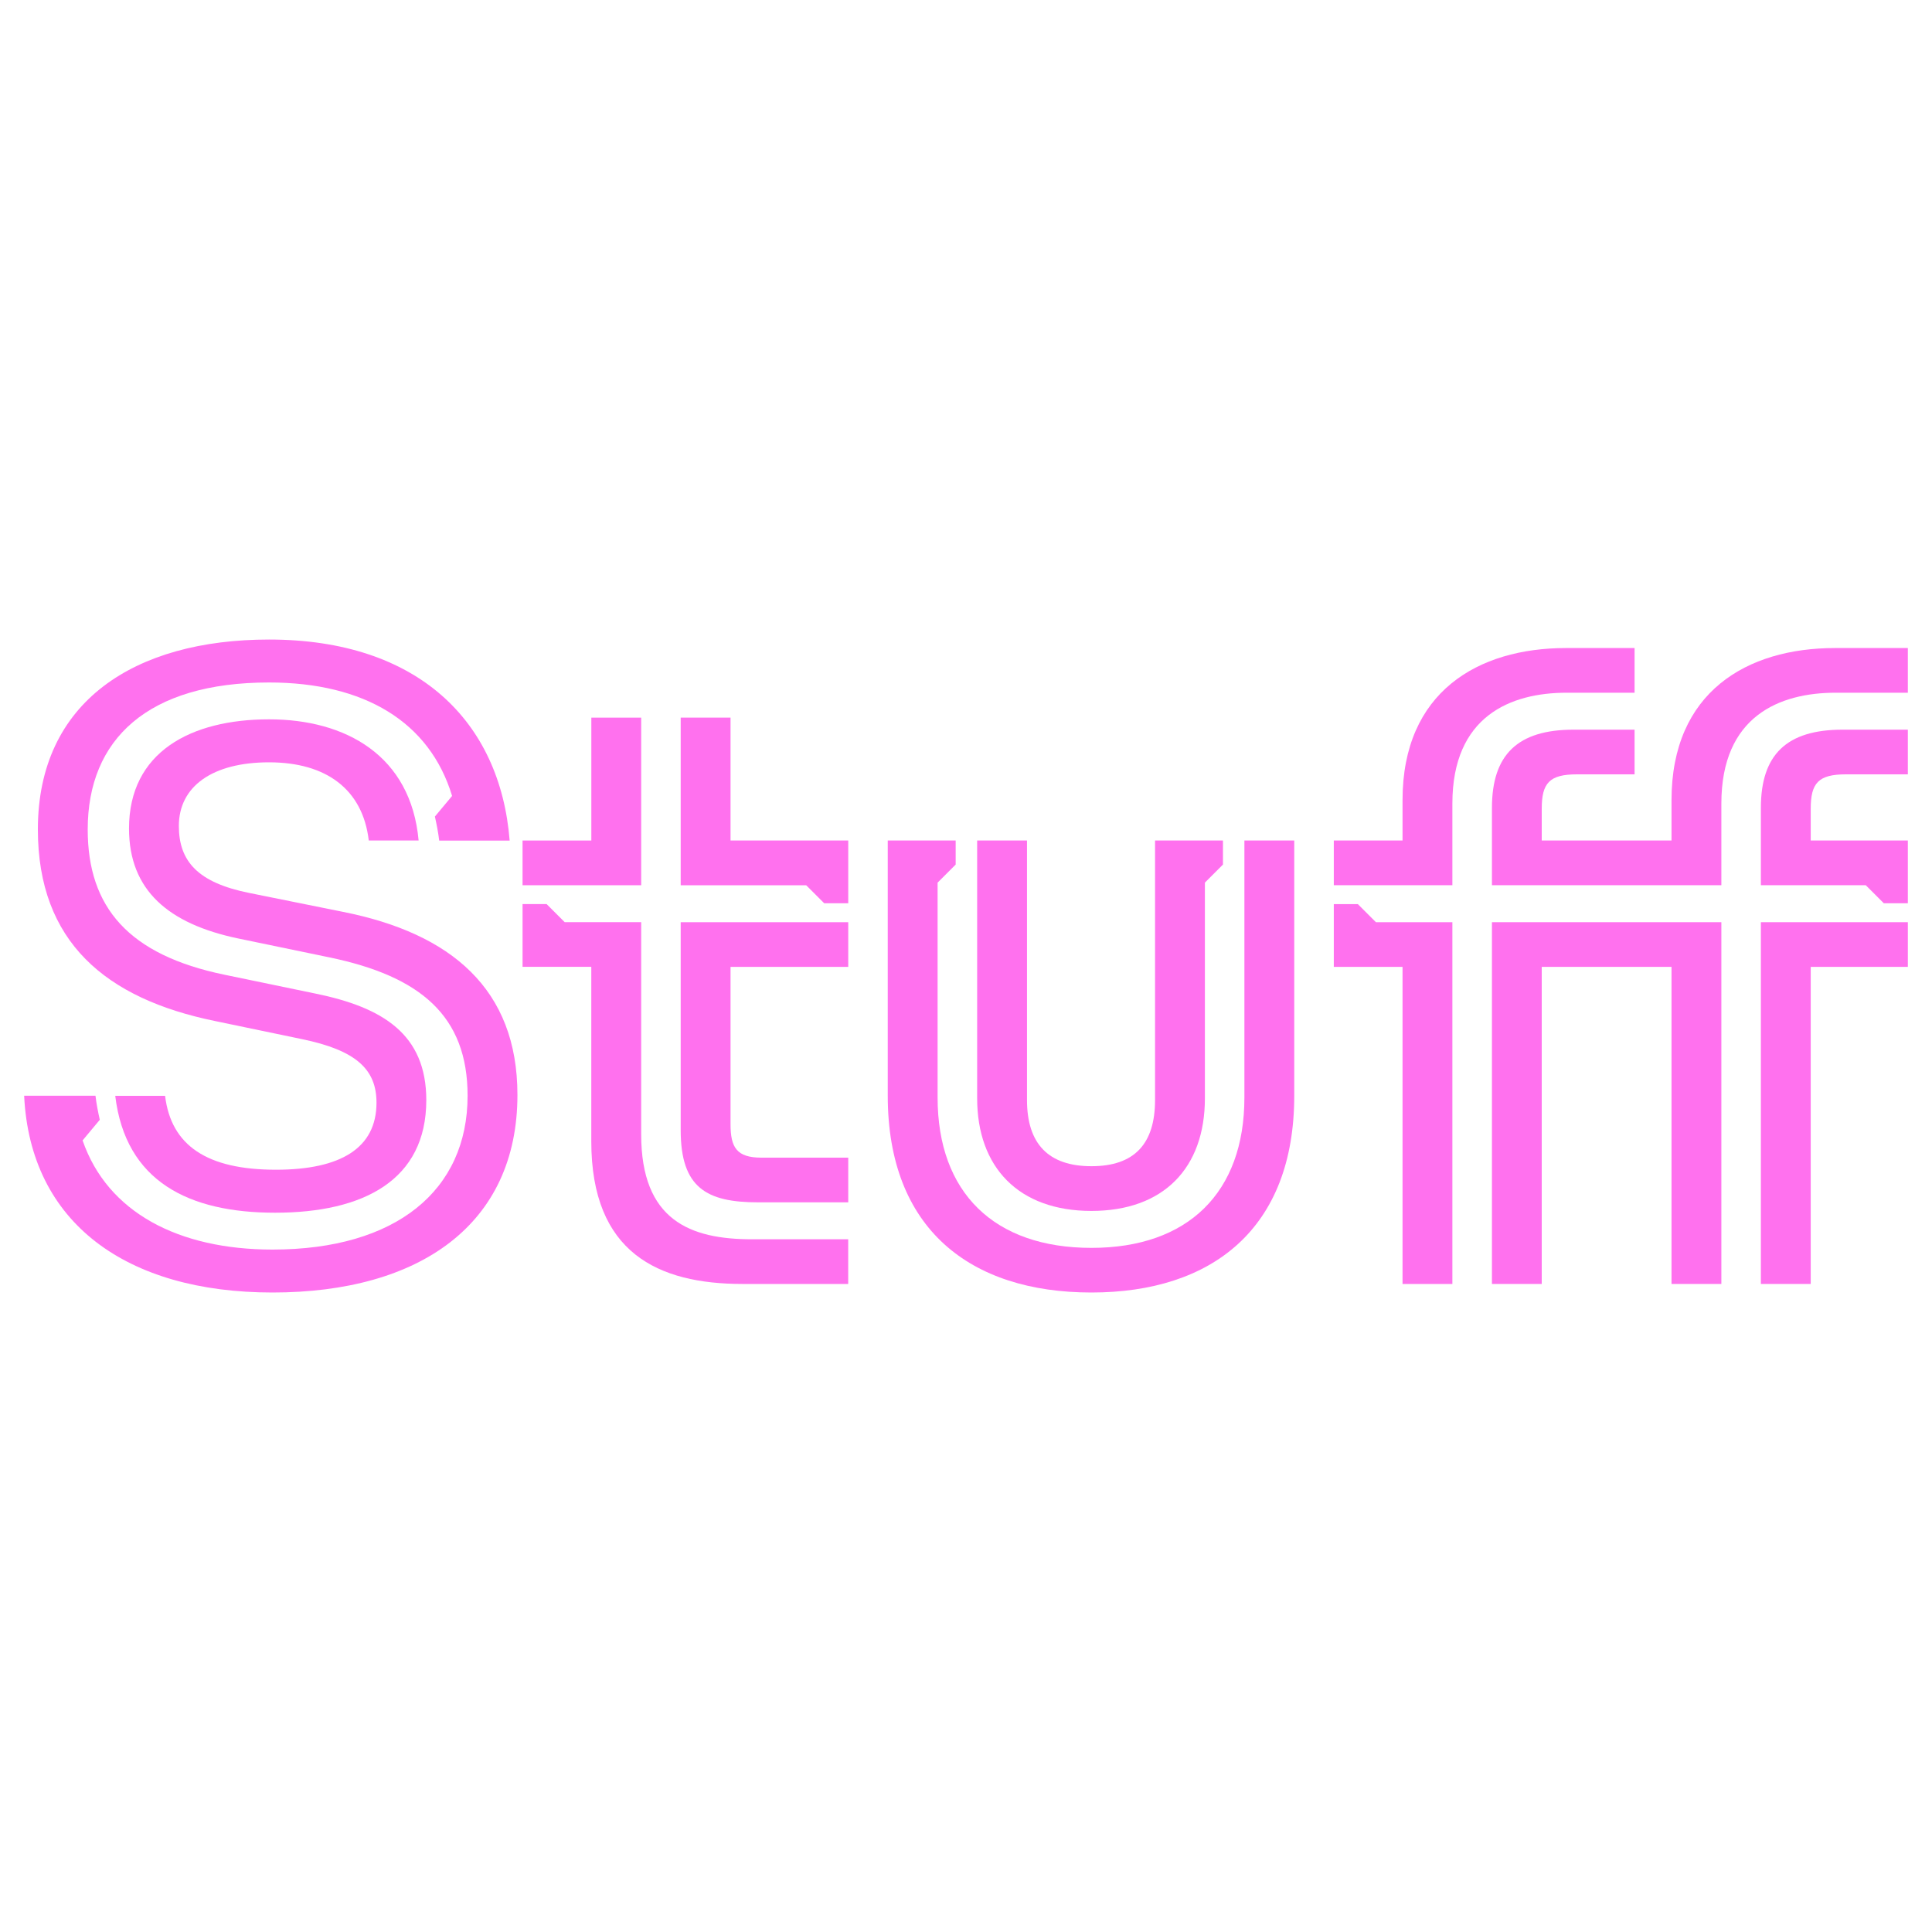 <?xml version="1.0" encoding="utf-8"?>
<!-- Generator: Adobe Illustrator 27.2.0, SVG Export Plug-In . SVG Version: 6.00 Build 0)  -->
<svg version="1.1" id="Layer_1" xmlns="http://www.w3.org/2000/svg" xmlns:xlink="http://www.w3.org/1999/xlink" x="0px" y="0px"
	 viewBox="0 0 400 400" style="enable-background:new 0 0 400 400;" xml:space="preserve">
<style type="text/css">
	.st0{fill-rule:evenodd;clip-rule:evenodd;fill:#44B038;}
	.st1{fill-rule:evenodd;clip-rule:evenodd;fill:#AABD00;}
	.st2{fill-rule:evenodd;clip-rule:evenodd;fill:#007749;}
	.st3{fill-rule:evenodd;clip-rule:evenodd;fill:#2D302F;}
	.st4{fill-rule:evenodd;clip-rule:evenodd;}
	.st5{clip-path:url(#SVGID_00000067218749137060848330000017035442206279610511_);}
	.st6{clip-path:url(#SVGID_00000079457759496520722550000008171448650654872479_);fill:#130C0E;}
	.st7{fill:#F32836;}
	.st8{fill:#231F20;}
	.st9{fill:#FF71EE;}
	.st10{fill-rule:evenodd;clip-rule:evenodd;fill:#231F20;}
	.st11{fill:#001489;}
	.st12{fill:#FFFFFF;}
	.st13{fill:#007934;}
	.st14{fill:#772432;}
	.st15{fill:#A71930;}
	.st16{fill:#284E36;}
	.st17{clip-path:url(#SVGID_00000017494270796809268890000004261042668664939921_);}
	.st18{fill:#FFDF10;}
	
		.st19{clip-path:url(#SVGID_00000036225110682296750910000005748313797063181233_);fill-rule:evenodd;clip-rule:evenodd;fill:#FFFFFF;}
	.st20{clip-path:url(#SVGID_00000103983013680195712610000002321116576867828635_);}
	.st21{clip-path:url(#SVGID_00000067216936862626970690000018354310370724940708_);fill:#221F1F;}
	
		.st22{clip-path:url(#SVGID_00000067216936862626970690000018354310370724940708_);fill:none;stroke:#FFFFFF;stroke-width:0.952;stroke-miterlimit:3.864;}
	
		.st23{clip-path:url(#SVGID_00000067216936862626970690000018354310370724940708_);fill-rule:evenodd;clip-rule:evenodd;fill:#221F1F;}
	.st24{clip-path:url(#SVGID_00000067216936862626970690000018354310370724940708_);fill:#03519F;}
	
		.st25{clip-path:url(#SVGID_00000067216936862626970690000018354310370724940708_);fill:none;stroke:#03519F;stroke-width:4.665;stroke-miterlimit:3.864;}
	
		.st26{clip-path:url(#SVGID_00000067216936862626970690000018354310370724940708_);fill-rule:evenodd;clip-rule:evenodd;fill:#03519F;}
	.st27{clip-path:url(#SVGID_00000067216936862626970690000018354310370724940708_);fill:#FFFFFF;}
	.st28{clip-path:url(#SVGID_00000155848305988947707720000016276834666466824840_);fill:#FFDF10;}
	.st29{clip-path:url(#SVGID_00000078026508228462964480000007190045954773472426_);fill:#FFFFFF;}
	.st30{clip-path:url(#SVGID_00000016783031193826836180000004368674142241849728_);fill:#FFDF10;}
	.st31{clip-path:url(#SVGID_00000177456290760954199400000008055438964540527547_);fill:#FFFFFF;}
	.st32{clip-path:url(#SVGID_00000018933236410388024870000001852267775352577934_);fill:#FFDF10;}
	.st33{clip-path:url(#SVGID_00000134245645373720610020000006861437211289294724_);fill:#FFFFFF;}
	.st34{clip-path:url(#SVGID_00000136378291813899095030000009204298190736057478_);fill:#FFDF10;}
	.st35{clip-path:url(#SVGID_00000163044734795718066870000014182280971844993462_);fill:#FFFFFF;}
	.st36{clip-path:url(#SVGID_00000040570023668430863710000015433723979171498151_);fill:#FFDF10;}
	.st37{clip-path:url(#SVGID_00000064355002926427709400000017847934636063760514_);fill:#FFFFFF;}
	.st38{clip-path:url(#SVGID_00000007429956029846032590000009527663022776810174_);fill:#FFDF10;}
	.st39{clip-path:url(#SVGID_00000122679333264095381080000000859468805011924132_);fill:#FFFFFF;}
	.st40{clip-path:url(#SVGID_00000031909544886934976440000011019925932896907446_);fill:#FFDF10;}
	
		.st41{clip-path:url(#SVGID_00000042694170396386611960000011846253439333525950_);fill-rule:evenodd;clip-rule:evenodd;fill:#FFFFFF;}
	
		.st42{clip-path:url(#SVGID_00000138571835606442295720000017764170824042867339_);fill-rule:evenodd;clip-rule:evenodd;fill:#FFDF10;}
	
		.st43{clip-path:url(#SVGID_00000017516898874561880990000003853459020567694268_);fill-rule:evenodd;clip-rule:evenodd;fill:#FFFFFF;}
	
		.st44{clip-path:url(#SVGID_00000158749420625232411010000003462287724922766492_);fill-rule:evenodd;clip-rule:evenodd;fill:#FFDF10;}
	
		.st45{clip-path:url(#SVGID_00000070110520100565630370000008226363695377847687_);fill-rule:evenodd;clip-rule:evenodd;fill:#FFFFFF;}
	
		.st46{clip-path:url(#SVGID_00000060030246675828659860000005636156251838539919_);fill-rule:evenodd;clip-rule:evenodd;fill:#FFDF10;}
	
		.st47{clip-path:url(#SVGID_00000094615199765807687660000011669555509228590979_);fill-rule:evenodd;clip-rule:evenodd;fill:#5996C9;}
	.st48{fill:#007DBA;}
	.st49{clip-path:url(#SVGID_00000141439901813123953100000013594814080086982532_);}
	.st50{clip-path:url(#SVGID_00000075131355845108484550000011865736903832820883_);fill:#FF5EFF;}
	.st51{clip-path:url(#SVGID_00000081620694124272057830000005546132354549480360_);}
	.st52{clip-path:url(#SVGID_00000140010467745453718690000004728643214251061176_);fill:#FFC800;}
	.st53{fill:#EB008B;}
	.st54{clip-path:url(#SVGID_00000039838609456230328470000012683547171751852691_);}
	.st55{clip-path:url(#SVGID_00000070106423856094245290000009412251047229458362_);fill:#58E33F;}
	.st56{fill:#009500;}
	.st57{clip-path:url(#SVGID_00000145051024395064788110000015373135867286817673_);}
	.st58{clip-path:url(#SVGID_00000040536207462427654230000000367464544669003963_);fill:#00ADEE;}
	.st59{fill:#1B5EE3;}
	.st60{fill-rule:evenodd;clip-rule:evenodd;fill:#DD182C;}
	.st61{fill-rule:evenodd;clip-rule:evenodd;fill:#1768B0;}
</style>
<g>
	<path class="st9" d="M338.42,143.42v-9.25h-14.23c-18.15,0-33.81,9.07-33.81,31.49v8.36h-14.23v9.25h24.55v-16.9
		c0-18.15,12.1-22.95,23.66-22.95H338.42z"/>
	<path class="st9" d="M257.64,227.22c0,19.75-11.74,31.14-31.67,31.14c-20.1,0-31.85-11.39-31.85-31.14v-44.48l3.74-3.74v-4.98
		h-14.06v52.84c0,27.58,17.08,40.74,42.17,40.74c24.91,0,41.99-13.17,41.99-40.74v-52.84h-10.32V227.22z"/>
	<polygon class="st9" points="364.57,190.93 364.57,265.83 374.89,265.83 374.89,200.18 395,200.18 395,190.93 	"/>
	<polygon class="st9" points="281.13,187.19 276.15,187.19 276.15,200.18 290.38,200.18 290.38,265.83 300.7,265.83 300.7,190.93 
		284.87,190.93 	"/>
	<polygon class="st9" points="308.89,265.83 319.2,265.83 319.2,200.18 346.07,200.18 346.07,265.83 356.39,265.83 356.39,190.93 
		308.89,190.93 	"/>
	<path class="st9" d="M225.97,250.71c14.95,0,23.49-8.9,23.49-23.31v-44.66l3.74-3.74v-4.98h-14.06v53.73
		c0,9.07-4.27,13.7-13.17,13.7c-8.9,0-13.34-4.63-13.34-13.7v-53.73h-10.32v53.38C202.31,241.63,210.85,250.71,225.97,250.71"/>
	<path class="st9" d="M379.88,134.17c-18.15,0-33.81,9.07-33.81,31.49v8.36H319.2v-6.58c0-5.34,1.6-7.12,7.3-7.12h11.92v-9.25
		h-12.63c-11.56,0-16.9,5.16-16.9,16.19v16.01h47.5v-16.9c0-18.15,12.1-22.95,23.66-22.95H395v-9.25H379.88z"/>
	<path class="st9" d="M364.57,167.26v16.01h21.71l3.74,3.74H395v-12.99h-20.11v-6.58c0-5.34,1.6-7.12,7.29-7.12H395v-9.25h-13.52
		C369.91,151.07,364.57,156.23,364.57,167.26"/>
	<path class="st9" d="M44.5,211.39l17.97,3.74c11.21,2.31,15.48,6.23,15.48,13.17c0,9.43-7.47,13.88-20.82,13.88
		c-14.23,0-21.71-4.98-22.95-15.3H23.86c2.14,17.79,15.3,24.2,33.09,24.2c18.33,0,31.31-6.76,31.31-23.31
		c0-13.7-9.07-19.22-22.95-22.06l-18.86-3.91c-19.75-4.09-28.29-13.88-28.29-30.07c0-18.68,12.45-30.43,37.54-30.43
		c19.75,0,33.27,8.18,37.9,23.49l-3.56,4.27c0.36,1.6,0.71,3.38,0.89,4.98h14.59c-1.96-24.73-19.04-41.63-49.82-41.63
		c-27.76,0-47.86,12.81-47.86,39.32C7.85,195.02,21.9,206.76,44.5,211.39"/>
	<polygon class="st9" points="132.75,148.58 122.43,148.58 122.43,174.02 108.19,174.02 108.19,183.28 132.75,183.28 	"/>
	<path class="st9" d="M71.01,188.79l-19.39-3.91c-10.68-2.14-14.59-6.58-14.59-13.88c0-8.18,6.94-13.17,18.68-13.17
		c11.74,0,19.39,5.52,20.64,16.19h10.32c-1.6-17.62-15.12-25.09-30.96-25.09c-16.19,0-29,6.76-29,22.6
		c0,12.81,8.18,19.75,22.6,22.77l18.86,3.91c18.86,3.91,28.64,12.1,28.64,28.65c0,19.57-14.77,31.85-40.39,31.85
		c-19.39,0-34.16-7.65-39.32-22.6l3.56-4.27c-0.36-1.6-0.71-3.38-0.89-4.98H5c1.25,26.33,21.17,40.74,51.42,40.74
		c30.43,0,50.71-14.06,50.71-40.92C107.13,204.8,93.43,193.24,71.01,188.79"/>
	<polygon class="st9" points="151.25,148.58 140.93,148.58 140.93,183.28 166.91,183.28 170.64,187.01 175.62,187.01 175.62,174.02 
		151.25,174.02 	"/>
	<path class="st9" d="M132.75,234.87v-43.95h-15.84l-3.74-3.74h-4.98v12.99h14.23v36.12c0,23.13,13.88,29.54,31.31,29.54h21.88
		v-9.25H155.7C142.89,256.58,132.75,252.66,132.75,234.87"/>
	<path class="st9" d="M140.93,233.98c0,11.92,5.34,14.95,16.01,14.95h18.68v-9.25h-17.97c-5.16,0-6.4-2.14-6.4-6.94v-32.56h24.37
		v-9.25h-34.69V233.98z"/>
</g>
</svg>
